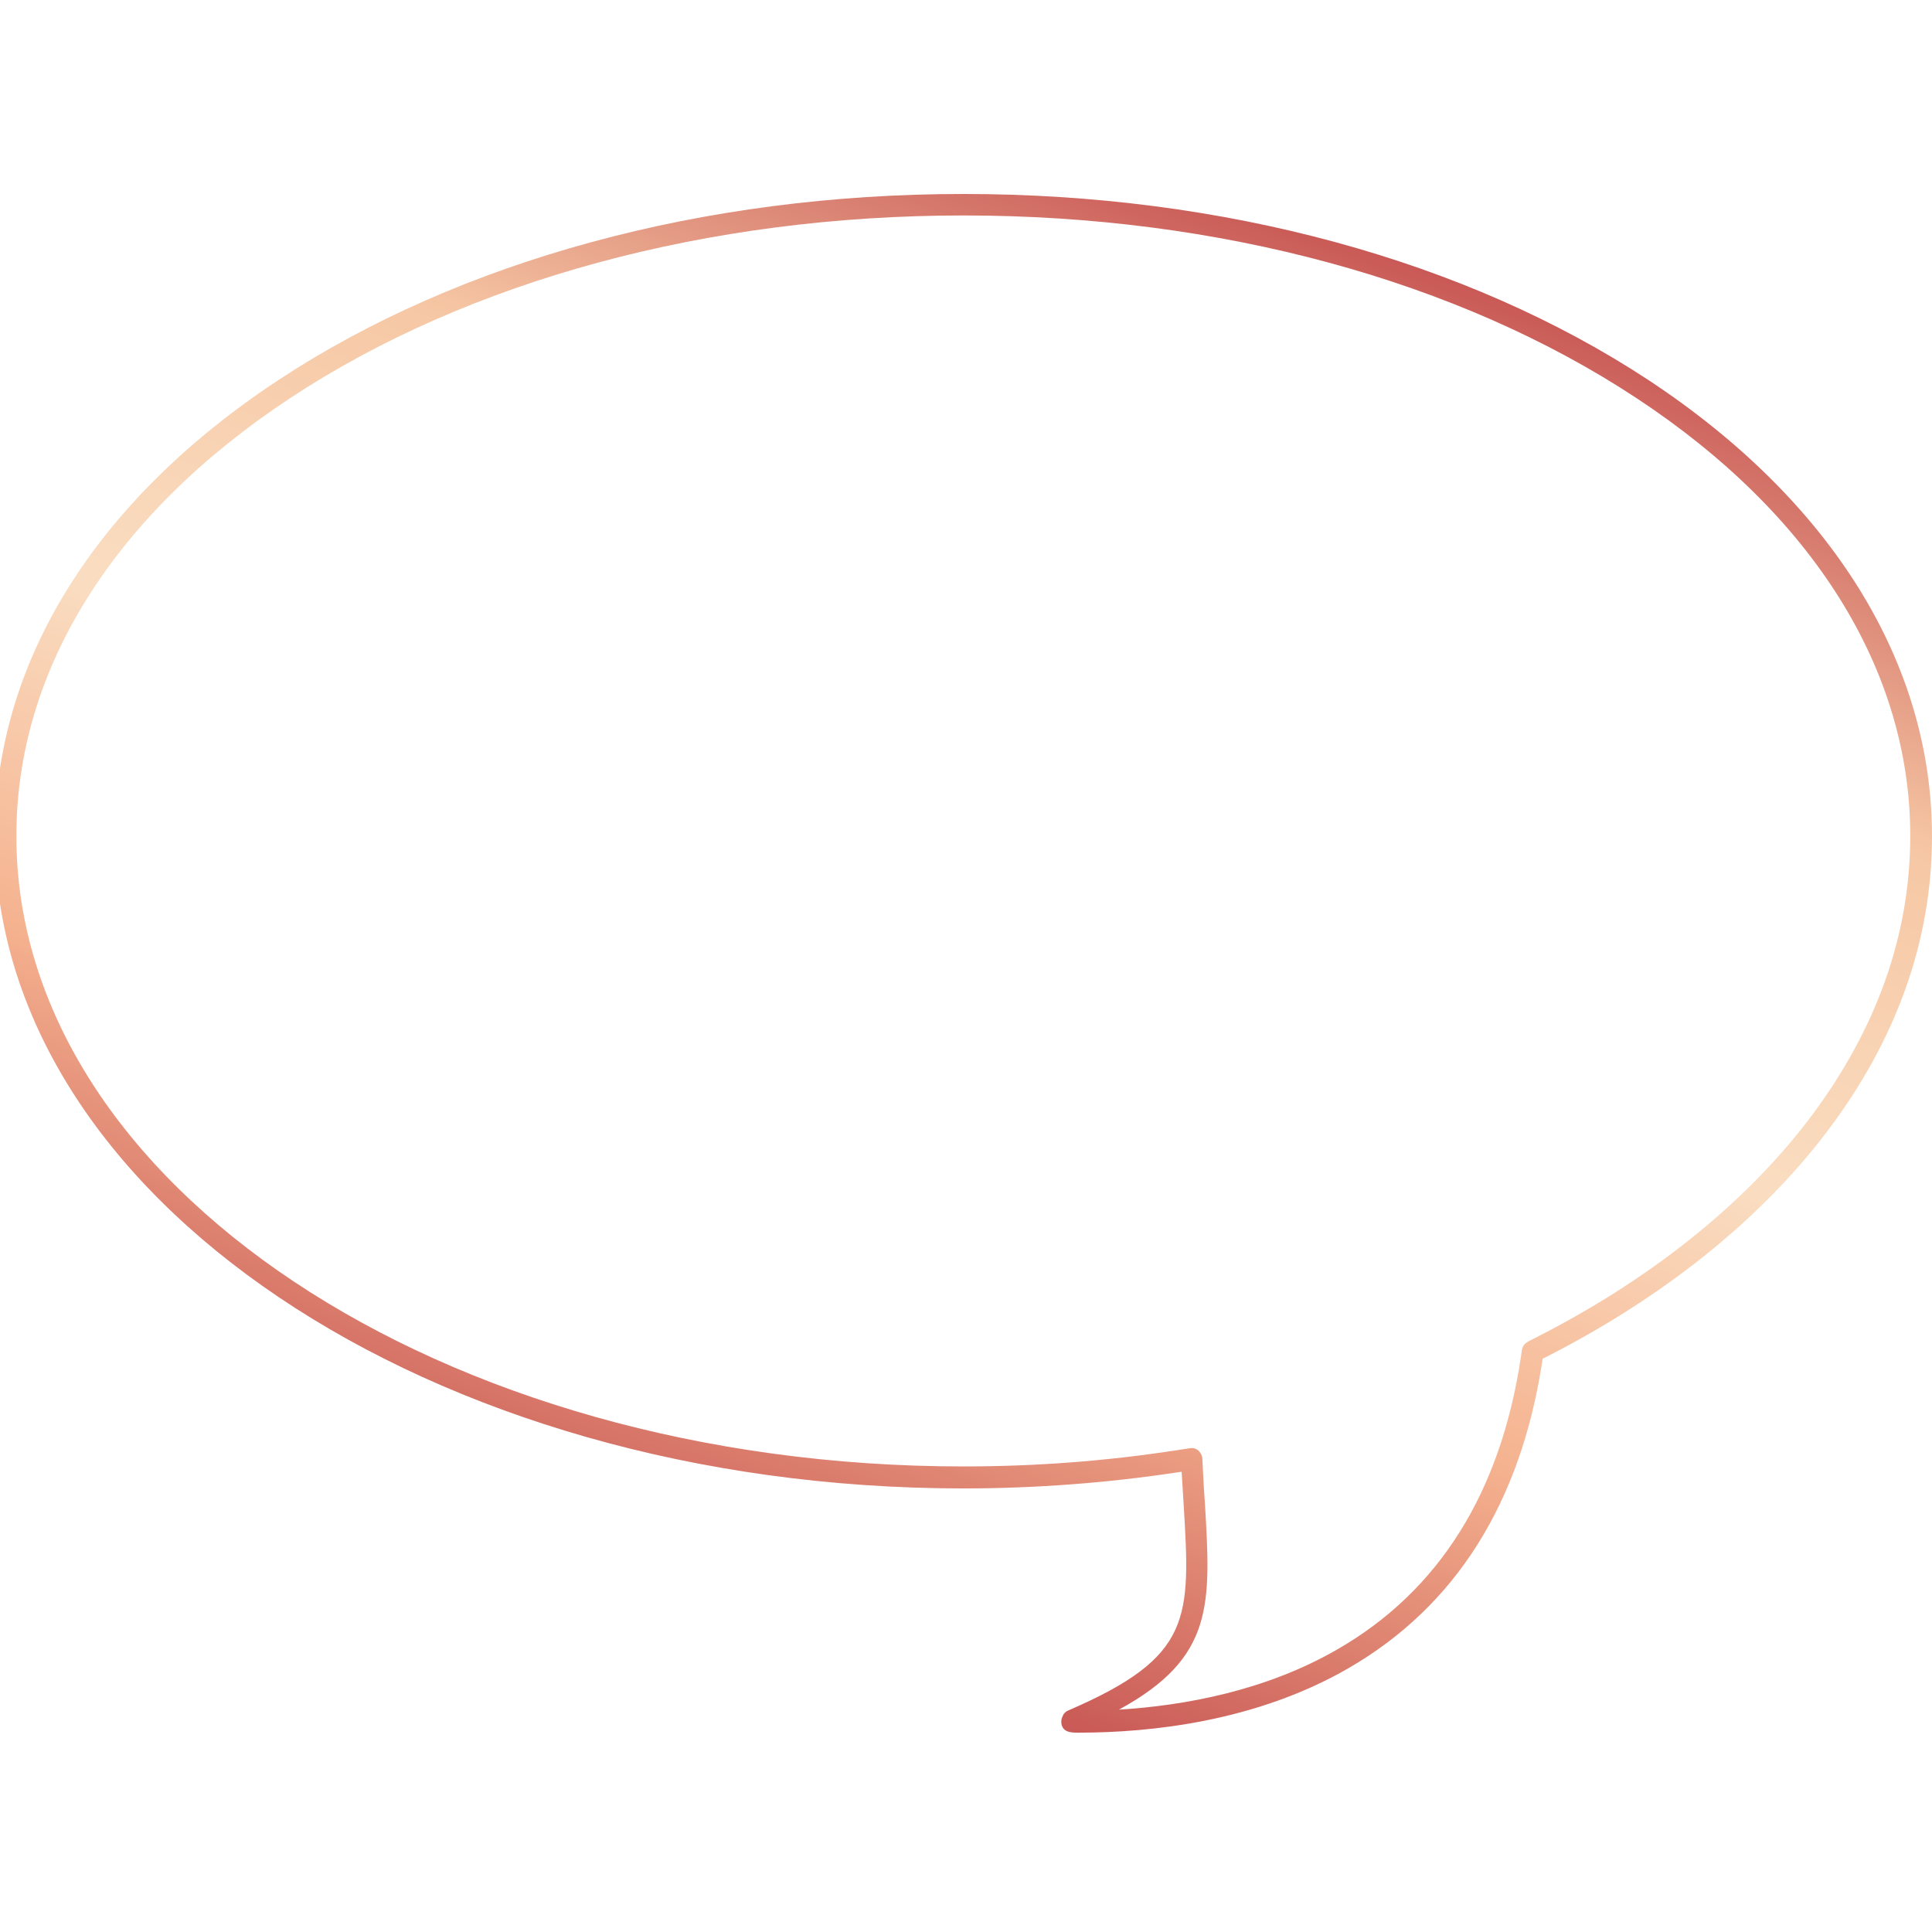 <?xml version="1.0" encoding="UTF-8"?> <svg xmlns="http://www.w3.org/2000/svg" xmlns:xlink="http://www.w3.org/1999/xlink" width="1080" zoomAndPan="magnify" viewBox="0 0 810 810" height="1080" preserveAspectRatio="xMidYMid meet"> <defs> <clipPath id="98c852c0ae"> <path d="M 0 81.223 L 809.996 81.223 L 809.996 726.75 L 0 726.75 Z M 0 81.223 " clip-rule="nonzero"></path> </clipPath> <clipPath id="377c1ddd71"> <path d="M 116.566 159.445 C 192.887 109.094 294.961 81.324 403.922 81.324 C 512.887 81.324 614.855 109.094 691.281 159.445 C 767.809 210.004 809.996 277.844 809.996 350.559 C 809.996 394.23 795.156 435.992 765.797 474.684 C 737.707 511.676 696.793 544.324 647.398 569.34 L 646.762 569.656 L 646.656 570.398 C 637.645 629.969 610.297 673.43 565.355 699.398 C 526.668 721.762 482.469 726.426 452.152 726.426 C 449.184 726.426 445.262 726.426 444.945 722.082 C 444.945 721.762 444.945 720.809 445.367 719.855 C 445.793 718.582 446.641 717.629 447.914 717.098 C 500.062 694.629 499.109 678.516 496.246 630.605 C 496.035 626.789 495.715 622.762 495.504 618.52 L 495.398 617.039 L 493.914 617.25 C 464.555 621.699 434.238 624.031 403.922 624.031 C 179.953 624.031 -2.148 501.395 -2.148 350.664 C -2.254 277.844 39.934 210.004 116.566 159.445 Z M 403.922 614.812 C 433.816 614.812 463.602 612.586 492.535 608.133 L 498.895 607.18 C 500.168 606.969 501.441 607.285 502.395 608.133 C 503.348 608.98 503.984 610.148 504.09 611.418 L 504.41 617.887 C 504.621 622.125 504.832 626.152 505.148 629.969 C 507.695 672.793 509.07 694.945 469.113 716.781 C 496.457 715.086 530.59 708.938 560.797 691.449 C 603.305 666.961 629.164 625.73 637.645 568.914 L 638.07 565.945 C 638.281 564.461 639.234 563.297 640.508 562.555 L 643.156 561.176 C 691.387 536.797 731.242 504.996 758.48 469.168 C 786.57 432.07 800.879 392.215 800.879 350.453 C 800.879 280.918 760.176 215.73 686.191 166.969 C 611.359 117.574 511.086 90.332 403.922 90.332 C 296.762 90.332 196.383 117.574 121.551 166.969 C 47.562 215.836 6.863 280.918 6.863 350.453 C 6.754 496.305 184.934 614.812 403.922 614.812 Z M 403.922 614.812 " clip-rule="nonzero"></path> </clipPath> <linearGradient x1="256.63" gradientTransform="matrix(-1.06, -0, -0, 1.06, 809.996, 81.323)" y1="-93.405" x2="541.621" gradientUnits="userSpaceOnUse" y2="689.602" id="34658bdf9a"> <stop stop-opacity="1" stop-color="rgb(78.799%, 34.9%, 33.699%)" offset="0"></stop> <stop stop-opacity="1" stop-color="rgb(78.799%, 34.9%, 33.699%)" offset="0.062"></stop> <stop stop-opacity="1" stop-color="rgb(78.799%, 34.9%, 33.699%)" offset="0.094"></stop> <stop stop-opacity="1" stop-color="rgb(78.799%, 34.9%, 33.699%)" offset="0.109"></stop> <stop stop-opacity="1" stop-color="rgb(78.844%, 35.007%, 33.775%)" offset="0.117"></stop> <stop stop-opacity="1" stop-color="rgb(79.277%, 36.063%, 34.525%)" offset="0.121"></stop> <stop stop-opacity="1" stop-color="rgb(79.666%, 37.012%, 35.199%)" offset="0.125"></stop> <stop stop-opacity="1" stop-color="rgb(80.055%, 37.961%, 35.872%)" offset="0.129"></stop> <stop stop-opacity="1" stop-color="rgb(80.446%, 38.91%, 36.546%)" offset="0.133"></stop> <stop stop-opacity="1" stop-color="rgb(80.835%, 39.857%, 37.219%)" offset="0.137"></stop> <stop stop-opacity="1" stop-color="rgb(81.226%, 40.807%, 37.894%)" offset="0.141"></stop> <stop stop-opacity="1" stop-color="rgb(81.615%, 41.756%, 38.567%)" offset="0.145"></stop> <stop stop-opacity="1" stop-color="rgb(82.005%, 42.705%, 39.241%)" offset="0.148"></stop> <stop stop-opacity="1" stop-color="rgb(82.394%, 43.654%, 39.914%)" offset="0.152"></stop> <stop stop-opacity="1" stop-color="rgb(82.784%, 44.603%, 40.588%)" offset="0.156"></stop> <stop stop-opacity="1" stop-color="rgb(83.173%, 45.551%, 41.261%)" offset="0.16"></stop> <stop stop-opacity="1" stop-color="rgb(83.563%, 46.5%, 41.936%)" offset="0.164"></stop> <stop stop-opacity="1" stop-color="rgb(83.952%, 47.449%, 42.609%)" offset="0.168"></stop> <stop stop-opacity="1" stop-color="rgb(84.343%, 48.398%, 43.283%)" offset="0.172"></stop> <stop stop-opacity="1" stop-color="rgb(84.732%, 49.347%, 43.956%)" offset="0.176"></stop> <stop stop-opacity="1" stop-color="rgb(85.123%, 50.296%, 44.63%)" offset="0.18"></stop> <stop stop-opacity="1" stop-color="rgb(85.512%, 51.244%, 45.303%)" offset="0.184"></stop> <stop stop-opacity="1" stop-color="rgb(85.901%, 52.193%, 45.978%)" offset="0.188"></stop> <stop stop-opacity="1" stop-color="rgb(86.29%, 53.142%, 46.651%)" offset="0.191"></stop> <stop stop-opacity="1" stop-color="rgb(86.681%, 54.091%, 47.325%)" offset="0.195"></stop> <stop stop-opacity="1" stop-color="rgb(87.07%, 55.04%, 47.998%)" offset="0.199"></stop> <stop stop-opacity="1" stop-color="rgb(87.46%, 55.989%, 48.672%)" offset="0.203"></stop> <stop stop-opacity="1" stop-color="rgb(87.849%, 56.938%, 49.345%)" offset="0.207"></stop> <stop stop-opacity="1" stop-color="rgb(88.24%, 57.887%, 50.02%)" offset="0.211"></stop> <stop stop-opacity="1" stop-color="rgb(88.629%, 58.835%, 50.693%)" offset="0.215"></stop> <stop stop-opacity="1" stop-color="rgb(89.018%, 59.784%, 51.367%)" offset="0.219"></stop> <stop stop-opacity="1" stop-color="rgb(89.407%, 60.733%, 52.04%)" offset="0.223"></stop> <stop stop-opacity="1" stop-color="rgb(89.798%, 61.682%, 52.715%)" offset="0.227"></stop> <stop stop-opacity="1" stop-color="rgb(90.187%, 62.631%, 53.387%)" offset="0.23"></stop> <stop stop-opacity="1" stop-color="rgb(90.578%, 63.58%, 54.062%)" offset="0.234"></stop> <stop stop-opacity="1" stop-color="rgb(90.967%, 64.528%, 54.735%)" offset="0.238"></stop> <stop stop-opacity="1" stop-color="rgb(91.357%, 65.477%, 55.409%)" offset="0.242"></stop> <stop stop-opacity="1" stop-color="rgb(91.747%, 66.426%, 56.082%)" offset="0.246"></stop> <stop stop-opacity="1" stop-color="rgb(92.136%, 67.375%, 56.757%)" offset="0.25"></stop> <stop stop-opacity="1" stop-color="rgb(92.525%, 68.324%, 57.43%)" offset="0.254"></stop> <stop stop-opacity="1" stop-color="rgb(92.915%, 69.273%, 58.104%)" offset="0.258"></stop> <stop stop-opacity="1" stop-color="rgb(93.304%, 70.221%, 58.777%)" offset="0.262"></stop> <stop stop-opacity="1" stop-color="rgb(93.695%, 71.17%, 59.451%)" offset="0.266"></stop> <stop stop-opacity="1" stop-color="rgb(94.084%, 72.119%, 60.124%)" offset="0.27"></stop> <stop stop-opacity="1" stop-color="rgb(94.475%, 73.068%, 60.799%)" offset="0.273"></stop> <stop stop-opacity="1" stop-color="rgb(94.864%, 74.017%, 61.472%)" offset="0.277"></stop> <stop stop-opacity="1" stop-color="rgb(95.253%, 74.966%, 62.146%)" offset="0.281"></stop> <stop stop-opacity="1" stop-color="rgb(95.642%, 75.916%, 62.819%)" offset="0.285"></stop> <stop stop-opacity="1" stop-color="rgb(96.033%, 76.865%, 63.493%)" offset="0.289"></stop> <stop stop-opacity="1" stop-color="rgb(96.278%, 77.509%, 63.995%)" offset="0.293"></stop> <stop stop-opacity="1" stop-color="rgb(96.526%, 78.152%, 64.499%)" offset="0.297"></stop> <stop stop-opacity="1" stop-color="rgb(96.558%, 78.342%, 64.748%)" offset="0.301"></stop> <stop stop-opacity="1" stop-color="rgb(96.591%, 78.532%, 64.998%)" offset="0.305"></stop> <stop stop-opacity="1" stop-color="rgb(96.623%, 78.722%, 65.247%)" offset="0.309"></stop> <stop stop-opacity="1" stop-color="rgb(96.657%, 78.912%, 65.495%)" offset="0.312"></stop> <stop stop-opacity="1" stop-color="rgb(96.689%, 79.102%, 65.744%)" offset="0.316"></stop> <stop stop-opacity="1" stop-color="rgb(96.722%, 79.292%, 65.993%)" offset="0.32"></stop> <stop stop-opacity="1" stop-color="rgb(96.754%, 79.482%, 66.241%)" offset="0.324"></stop> <stop stop-opacity="1" stop-color="rgb(96.788%, 79.672%, 66.492%)" offset="0.328"></stop> <stop stop-opacity="1" stop-color="rgb(96.82%, 79.861%, 66.74%)" offset="0.332"></stop> <stop stop-opacity="1" stop-color="rgb(96.854%, 80.052%, 66.989%)" offset="0.336"></stop> <stop stop-opacity="1" stop-color="rgb(96.886%, 80.241%, 67.238%)" offset="0.34"></stop> <stop stop-opacity="1" stop-color="rgb(96.919%, 80.432%, 67.487%)" offset="0.344"></stop> <stop stop-opacity="1" stop-color="rgb(96.951%, 80.621%, 67.735%)" offset="0.348"></stop> <stop stop-opacity="1" stop-color="rgb(96.985%, 80.812%, 67.986%)" offset="0.352"></stop> <stop stop-opacity="1" stop-color="rgb(97.017%, 81.001%, 68.234%)" offset="0.355"></stop> <stop stop-opacity="1" stop-color="rgb(97.05%, 81.192%, 68.483%)" offset="0.359"></stop> <stop stop-opacity="1" stop-color="rgb(97.083%, 81.381%, 68.732%)" offset="0.363"></stop> <stop stop-opacity="1" stop-color="rgb(97.115%, 81.572%, 68.98%)" offset="0.367"></stop> <stop stop-opacity="1" stop-color="rgb(97.147%, 81.761%, 69.229%)" offset="0.371"></stop> <stop stop-opacity="1" stop-color="rgb(97.18%, 81.952%, 69.479%)" offset="0.375"></stop> <stop stop-opacity="1" stop-color="rgb(97.212%, 82.141%, 69.728%)" offset="0.379"></stop> <stop stop-opacity="1" stop-color="rgb(97.246%, 82.332%, 69.977%)" offset="0.383"></stop> <stop stop-opacity="1" stop-color="rgb(97.278%, 82.521%, 70.226%)" offset="0.387"></stop> <stop stop-opacity="1" stop-color="rgb(97.311%, 82.712%, 70.474%)" offset="0.391"></stop> <stop stop-opacity="1" stop-color="rgb(97.343%, 82.901%, 70.723%)" offset="0.395"></stop> <stop stop-opacity="1" stop-color="rgb(97.377%, 83.092%, 70.973%)" offset="0.398"></stop> <stop stop-opacity="1" stop-color="rgb(97.409%, 83.281%, 71.222%)" offset="0.402"></stop> <stop stop-opacity="1" stop-color="rgb(97.443%, 83.472%, 71.471%)" offset="0.406"></stop> <stop stop-opacity="1" stop-color="rgb(97.475%, 83.662%, 71.719%)" offset="0.41"></stop> <stop stop-opacity="1" stop-color="rgb(97.508%, 83.853%, 71.97%)" offset="0.414"></stop> <stop stop-opacity="1" stop-color="rgb(97.54%, 84.042%, 72.218%)" offset="0.418"></stop> <stop stop-opacity="1" stop-color="rgb(97.574%, 84.233%, 72.467%)" offset="0.422"></stop> <stop stop-opacity="1" stop-color="rgb(97.606%, 84.422%, 72.716%)" offset="0.426"></stop> <stop stop-opacity="1" stop-color="rgb(97.639%, 84.613%, 72.964%)" offset="0.43"></stop> <stop stop-opacity="1" stop-color="rgb(97.672%, 84.802%, 73.213%)" offset="0.434"></stop> <stop stop-opacity="1" stop-color="rgb(97.705%, 84.993%, 73.463%)" offset="0.438"></stop> <stop stop-opacity="1" stop-color="rgb(97.737%, 85.182%, 73.712%)" offset="0.441"></stop> <stop stop-opacity="1" stop-color="rgb(97.771%, 85.373%, 73.961%)" offset="0.445"></stop> <stop stop-opacity="1" stop-color="rgb(97.803%, 85.562%, 74.21%)" offset="0.449"></stop> <stop stop-opacity="1" stop-color="rgb(97.836%, 85.753%, 74.458%)" offset="0.453"></stop> <stop stop-opacity="1" stop-color="rgb(97.868%, 85.942%, 74.707%)" offset="0.457"></stop> <stop stop-opacity="1" stop-color="rgb(97.902%, 86.133%, 74.957%)" offset="0.461"></stop> <stop stop-opacity="1" stop-color="rgb(97.934%, 86.322%, 75.206%)" offset="0.465"></stop> <stop stop-opacity="1" stop-color="rgb(97.968%, 86.513%, 75.455%)" offset="0.469"></stop> <stop stop-opacity="1" stop-color="rgb(97.96%, 86.403%, 75.342%)" offset="0.477"></stop> <stop stop-opacity="1" stop-color="rgb(97.908%, 85.896%, 74.768%)" offset="0.48"></stop> <stop stop-opacity="1" stop-color="rgb(97.864%, 85.5%, 74.307%)" offset="0.484"></stop> <stop stop-opacity="1" stop-color="rgb(97.82%, 85.101%, 73.846%)" offset="0.488"></stop> <stop stop-opacity="1" stop-color="rgb(97.775%, 84.705%, 73.386%)" offset="0.492"></stop> <stop stop-opacity="1" stop-color="rgb(97.729%, 84.306%, 72.925%)" offset="0.496"></stop> <stop stop-opacity="1" stop-color="rgb(97.685%, 83.91%, 72.464%)" offset="0.5"></stop> <stop stop-opacity="1" stop-color="rgb(97.641%, 83.511%, 72.003%)" offset="0.504"></stop> <stop stop-opacity="1" stop-color="rgb(97.597%, 83.115%, 71.542%)" offset="0.508"></stop> <stop stop-opacity="1" stop-color="rgb(97.551%, 82.716%, 71.08%)" offset="0.512"></stop> <stop stop-opacity="1" stop-color="rgb(97.507%, 82.32%, 70.619%)" offset="0.516"></stop> <stop stop-opacity="1" stop-color="rgb(97.462%, 81.921%, 70.158%)" offset="0.52"></stop> <stop stop-opacity="1" stop-color="rgb(97.418%, 81.525%, 69.698%)" offset="0.523"></stop> <stop stop-opacity="1" stop-color="rgb(97.372%, 81.126%, 69.237%)" offset="0.527"></stop> <stop stop-opacity="1" stop-color="rgb(97.328%, 80.73%, 68.776%)" offset="0.531"></stop> <stop stop-opacity="1" stop-color="rgb(97.282%, 80.331%, 68.315%)" offset="0.535"></stop> <stop stop-opacity="1" stop-color="rgb(97.238%, 79.935%, 67.854%)" offset="0.539"></stop> <stop stop-opacity="1" stop-color="rgb(97.194%, 79.536%, 67.392%)" offset="0.543"></stop> <stop stop-opacity="1" stop-color="rgb(97.15%, 79.14%, 66.931%)" offset="0.547"></stop> <stop stop-opacity="1" stop-color="rgb(97.104%, 78.741%, 66.47%)" offset="0.551"></stop> <stop stop-opacity="1" stop-color="rgb(97.06%, 78.345%, 66.01%)" offset="0.555"></stop> <stop stop-opacity="1" stop-color="rgb(97.015%, 77.946%, 65.549%)" offset="0.559"></stop> <stop stop-opacity="1" stop-color="rgb(96.971%, 77.55%, 65.088%)" offset="0.562"></stop> <stop stop-opacity="1" stop-color="rgb(96.925%, 77.151%, 64.627%)" offset="0.566"></stop> <stop stop-opacity="1" stop-color="rgb(96.881%, 76.755%, 64.166%)" offset="0.57"></stop> <stop stop-opacity="1" stop-color="rgb(96.835%, 76.357%, 63.704%)" offset="0.574"></stop> <stop stop-opacity="1" stop-color="rgb(96.791%, 75.96%, 63.243%)" offset="0.578"></stop> <stop stop-opacity="1" stop-color="rgb(96.747%, 75.562%, 62.782%)" offset="0.582"></stop> <stop stop-opacity="1" stop-color="rgb(96.703%, 75.165%, 62.321%)" offset="0.586"></stop> <stop stop-opacity="1" stop-color="rgb(96.657%, 74.767%, 61.861%)" offset="0.59"></stop> <stop stop-opacity="1" stop-color="rgb(96.613%, 74.37%, 61.4%)" offset="0.594"></stop> <stop stop-opacity="1" stop-color="rgb(96.568%, 73.972%, 60.939%)" offset="0.598"></stop> <stop stop-opacity="1" stop-color="rgb(96.524%, 73.575%, 60.478%)" offset="0.602"></stop> <stop stop-opacity="1" stop-color="rgb(96.478%, 73.177%, 60.016%)" offset="0.605"></stop> <stop stop-opacity="1" stop-color="rgb(96.434%, 72.78%, 59.555%)" offset="0.609"></stop> <stop stop-opacity="1" stop-color="rgb(96.39%, 72.382%, 59.094%)" offset="0.613"></stop> <stop stop-opacity="1" stop-color="rgb(96.346%, 71.985%, 58.633%)" offset="0.617"></stop> <stop stop-opacity="1" stop-color="rgb(96.3%, 71.587%, 58.173%)" offset="0.621"></stop> <stop stop-opacity="1" stop-color="rgb(96.255%, 71.19%, 57.712%)" offset="0.625"></stop> <stop stop-opacity="1" stop-color="rgb(96.21%, 70.792%, 57.251%)" offset="0.629"></stop> <stop stop-opacity="1" stop-color="rgb(96.165%, 70.395%, 56.79%)" offset="0.633"></stop> <stop stop-opacity="1" stop-color="rgb(96.042%, 69.914%, 56.326%)" offset="0.637"></stop> <stop stop-opacity="1" stop-color="rgb(95.918%, 69.434%, 55.864%)" offset="0.641"></stop> <stop stop-opacity="1" stop-color="rgb(95.557%, 68.706%, 55.397%)" offset="0.645"></stop> <stop stop-opacity="1" stop-color="rgb(95.197%, 67.978%, 54.93%)" offset="0.648"></stop> <stop stop-opacity="1" stop-color="rgb(94.835%, 67.25%, 54.463%)" offset="0.652"></stop> <stop stop-opacity="1" stop-color="rgb(94.475%, 66.524%, 53.996%)" offset="0.656"></stop> <stop stop-opacity="1" stop-color="rgb(94.115%, 65.796%, 53.529%)" offset="0.66"></stop> <stop stop-opacity="1" stop-color="rgb(93.755%, 65.068%, 53.062%)" offset="0.664"></stop> <stop stop-opacity="1" stop-color="rgb(93.393%, 64.34%, 52.596%)" offset="0.668"></stop> <stop stop-opacity="1" stop-color="rgb(93.033%, 63.612%, 52.129%)" offset="0.672"></stop> <stop stop-opacity="1" stop-color="rgb(92.671%, 62.885%, 51.662%)" offset="0.676"></stop> <stop stop-opacity="1" stop-color="rgb(92.311%, 62.158%, 51.195%)" offset="0.68"></stop> <stop stop-opacity="1" stop-color="rgb(91.949%, 61.43%, 50.728%)" offset="0.684"></stop> <stop stop-opacity="1" stop-color="rgb(91.589%, 60.703%, 50.261%)" offset="0.688"></stop> <stop stop-opacity="1" stop-color="rgb(91.229%, 59.975%, 49.794%)" offset="0.691"></stop> <stop stop-opacity="1" stop-color="rgb(90.869%, 59.247%, 49.327%)" offset="0.695"></stop> <stop stop-opacity="1" stop-color="rgb(90.508%, 58.519%, 48.86%)" offset="0.699"></stop> <stop stop-opacity="1" stop-color="rgb(90.147%, 57.793%, 48.393%)" offset="0.703"></stop> <stop stop-opacity="1" stop-color="rgb(89.786%, 57.065%, 47.925%)" offset="0.707"></stop> <stop stop-opacity="1" stop-color="rgb(89.426%, 56.337%, 47.458%)" offset="0.711"></stop> <stop stop-opacity="1" stop-color="rgb(89.064%, 55.609%, 46.991%)" offset="0.715"></stop> <stop stop-opacity="1" stop-color="rgb(88.704%, 54.881%, 46.524%)" offset="0.719"></stop> <stop stop-opacity="1" stop-color="rgb(88.344%, 54.153%, 46.057%)" offset="0.723"></stop> <stop stop-opacity="1" stop-color="rgb(87.984%, 53.427%, 45.59%)" offset="0.727"></stop> <stop stop-opacity="1" stop-color="rgb(87.622%, 52.699%, 45.123%)" offset="0.73"></stop> <stop stop-opacity="1" stop-color="rgb(87.262%, 51.971%, 44.656%)" offset="0.734"></stop> <stop stop-opacity="1" stop-color="rgb(86.9%, 51.244%, 44.189%)" offset="0.738"></stop> <stop stop-opacity="1" stop-color="rgb(86.54%, 50.516%, 43.723%)" offset="0.742"></stop> <stop stop-opacity="1" stop-color="rgb(86.179%, 49.788%, 43.256%)" offset="0.746"></stop> <stop stop-opacity="1" stop-color="rgb(85.818%, 49.062%, 42.789%)" offset="0.75"></stop> <stop stop-opacity="1" stop-color="rgb(85.458%, 48.334%, 42.322%)" offset="0.754"></stop> <stop stop-opacity="1" stop-color="rgb(85.098%, 47.606%, 41.855%)" offset="0.758"></stop> <stop stop-opacity="1" stop-color="rgb(84.737%, 46.878%, 41.388%)" offset="0.762"></stop> <stop stop-opacity="1" stop-color="rgb(84.377%, 46.15%, 40.921%)" offset="0.766"></stop> <stop stop-opacity="1" stop-color="rgb(84.015%, 45.422%, 40.454%)" offset="0.77"></stop> <stop stop-opacity="1" stop-color="rgb(83.655%, 44.696%, 39.987%)" offset="0.773"></stop> <stop stop-opacity="1" stop-color="rgb(83.295%, 43.968%, 39.52%)" offset="0.777"></stop> <stop stop-opacity="1" stop-color="rgb(82.935%, 43.24%, 39.053%)" offset="0.781"></stop> <stop stop-opacity="1" stop-color="rgb(82.573%, 42.513%, 38.585%)" offset="0.785"></stop> <stop stop-opacity="1" stop-color="rgb(82.213%, 41.785%, 38.118%)" offset="0.789"></stop> <stop stop-opacity="1" stop-color="rgb(81.851%, 41.057%, 37.651%)" offset="0.793"></stop> <stop stop-opacity="1" stop-color="rgb(81.491%, 40.329%, 37.184%)" offset="0.797"></stop> <stop stop-opacity="1" stop-color="rgb(81.129%, 39.601%, 36.717%)" offset="0.801"></stop> <stop stop-opacity="1" stop-color="rgb(80.769%, 38.875%, 36.25%)" offset="0.805"></stop> <stop stop-opacity="1" stop-color="rgb(80.409%, 38.147%, 35.783%)" offset="0.809"></stop> <stop stop-opacity="1" stop-color="rgb(80.049%, 37.419%, 35.316%)" offset="0.812"></stop> <stop stop-opacity="1" stop-color="rgb(79.688%, 36.691%, 34.85%)" offset="0.816"></stop> <stop stop-opacity="1" stop-color="rgb(79.327%, 35.963%, 34.383%)" offset="0.82"></stop> <stop stop-opacity="1" stop-color="rgb(79.063%, 35.431%, 34.041%)" offset="0.824"></stop> <stop stop-opacity="1" stop-color="rgb(78.799%, 34.9%, 33.699%)" offset="0.828"></stop> <stop stop-opacity="1" stop-color="rgb(78.799%, 34.9%, 33.699%)" offset="0.844"></stop> <stop stop-opacity="1" stop-color="rgb(78.799%, 34.9%, 33.699%)" offset="0.875"></stop> <stop stop-opacity="1" stop-color="rgb(78.799%, 34.9%, 33.699%)" offset="1"></stop> </linearGradient> </defs> <g clip-path="url(#98c852c0ae)"> <g clip-path="url(#377c1ddd71)"> <path fill="url(#34658bdf9a)" d="M 809.996 81.324 L 809.996 726.426 L 0 726.426 L 0 81.324 Z M 809.996 81.324 " fill-rule="nonzero"></path> </g> </g> </svg> 